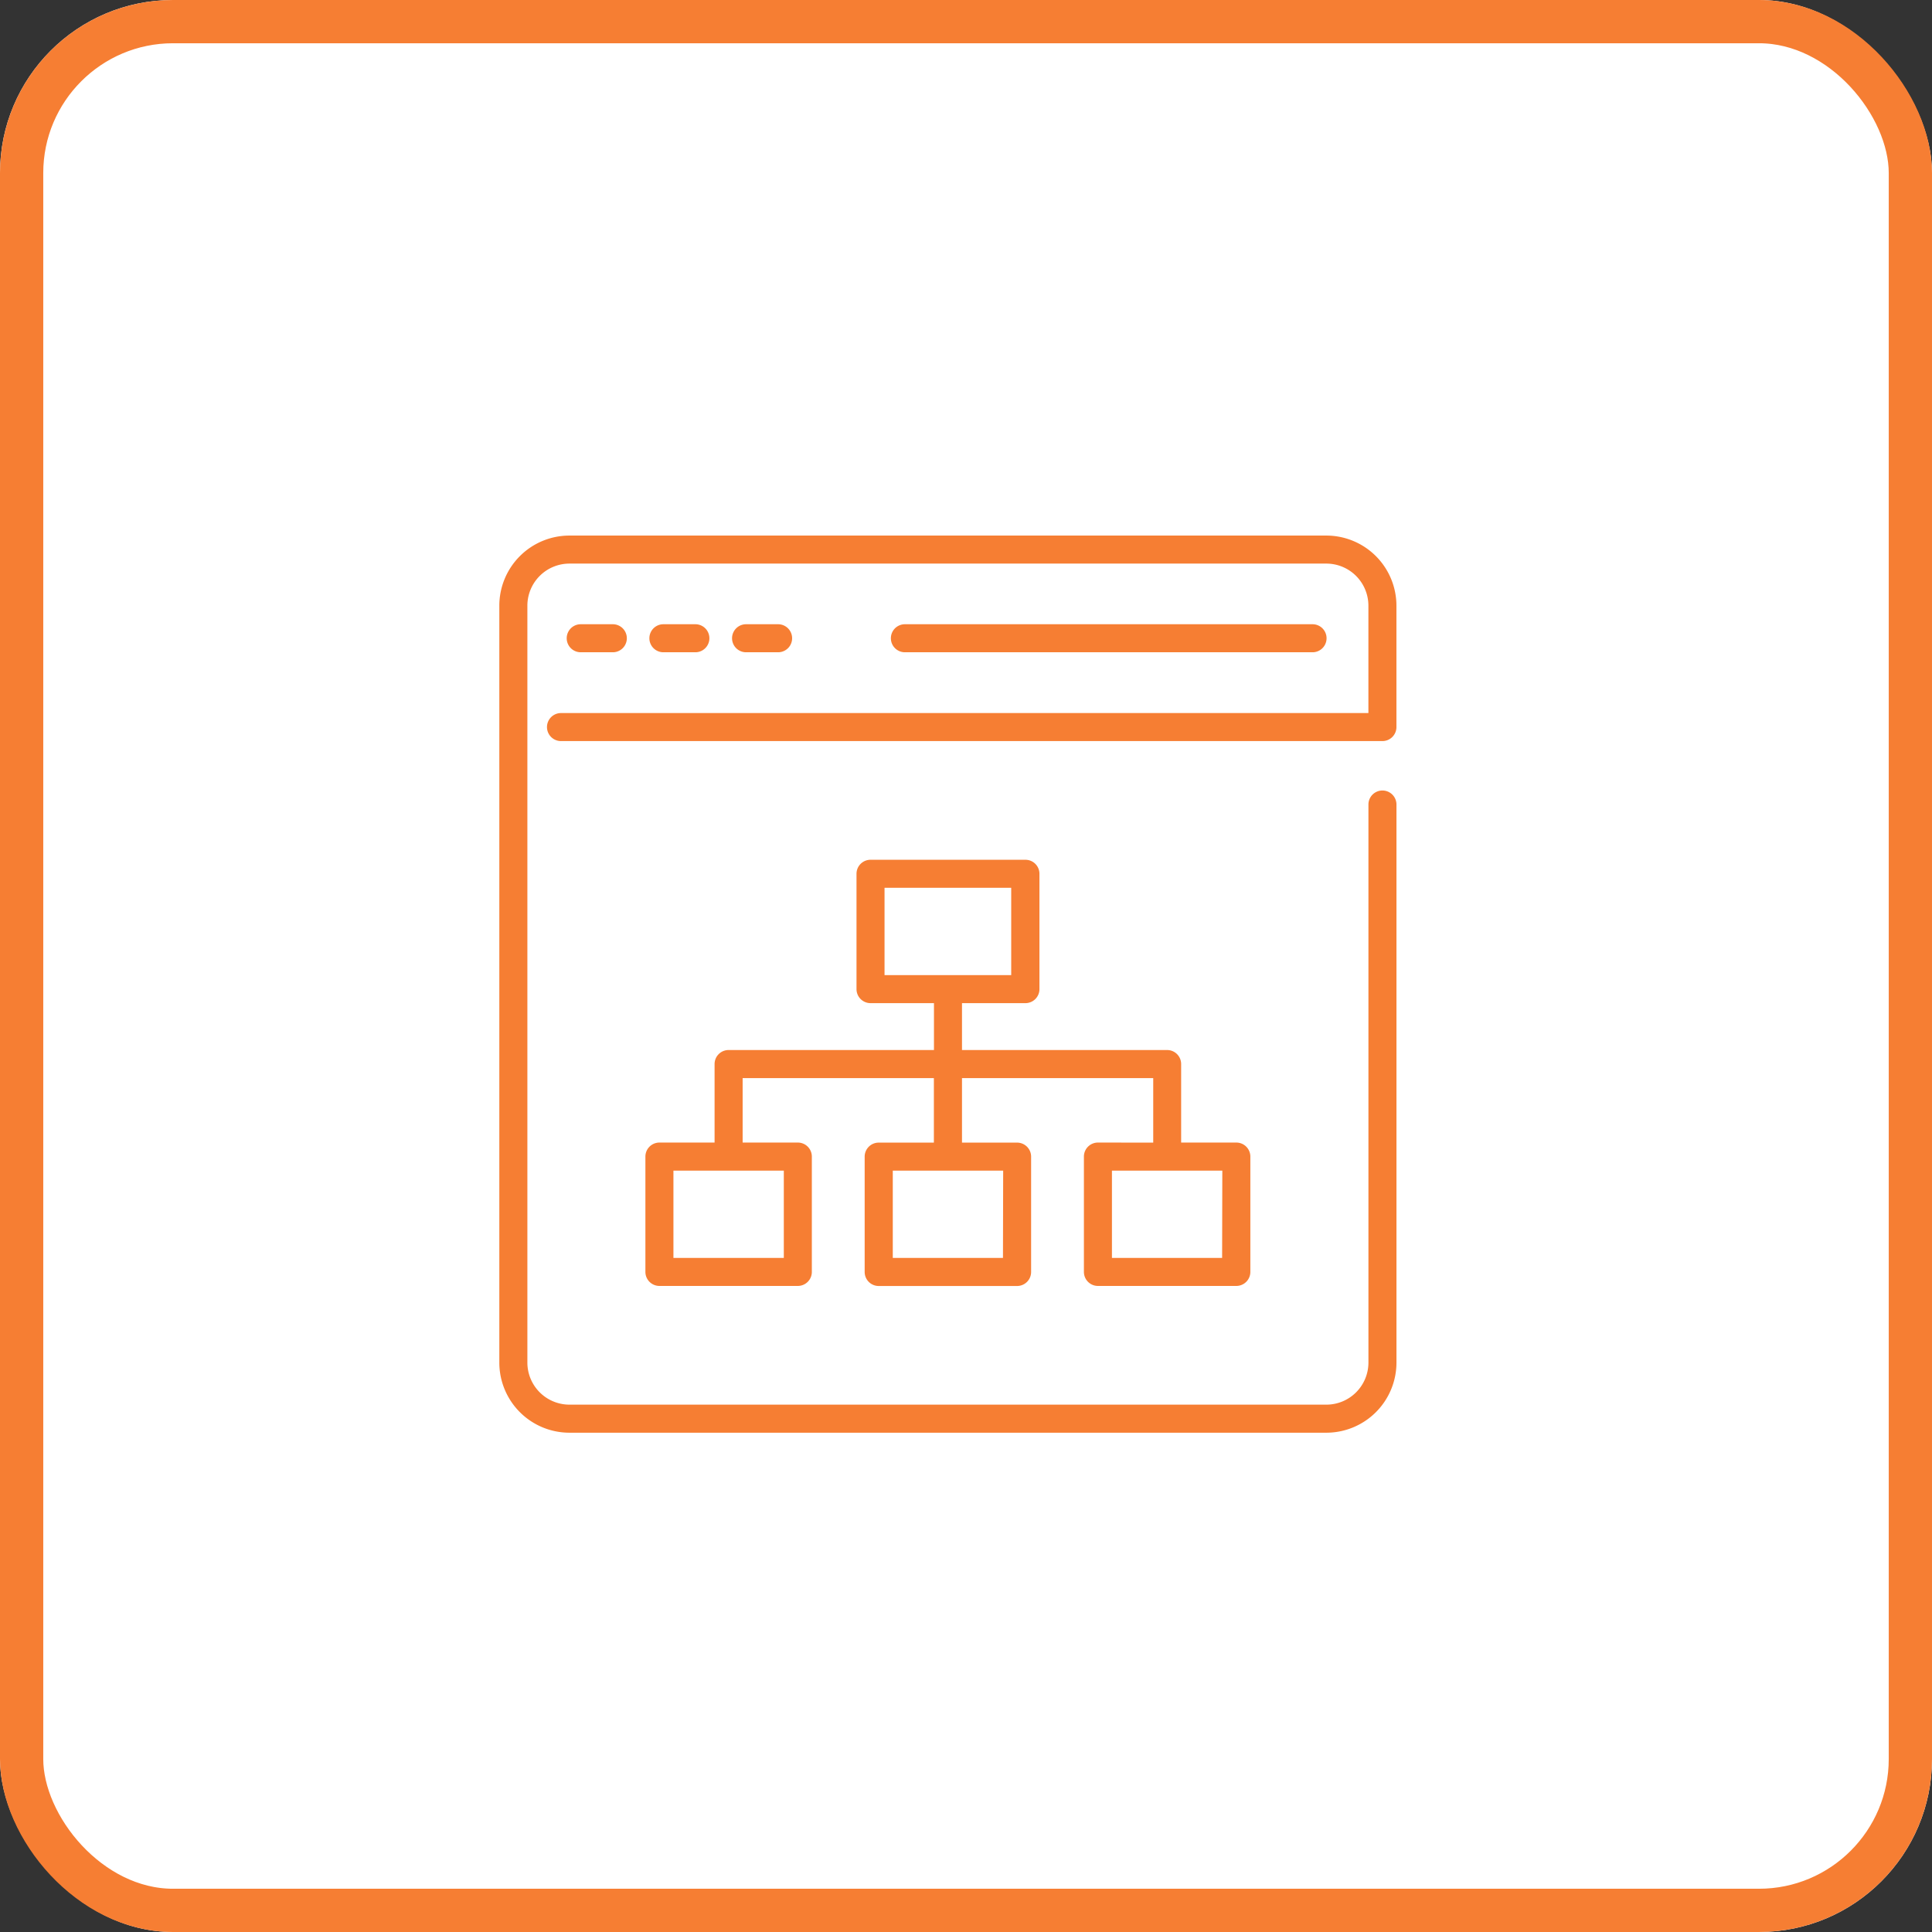 <?xml version="1.0" encoding="UTF-8"?> <svg xmlns="http://www.w3.org/2000/svg" width="67" height="67" viewBox="0 0 67 67"><rect x="0" y="0" width="67" height="67" fill="#333333" stroke="none"/><g id="Re-architecting_and_Re-platforming" data-name="Re-architecting and Re-platforming" transform="translate(-625 -2803)"><g id="Rectangle_14" data-name="Rectangle 14" transform="translate(625 2803)" fill="#fff" stroke="#f67e33" stroke-width="1.5"><rect width="67" height="67" rx="6" stroke="none"></rect><rect x="0.75" y="0.75" width="65.5" height="65.5" rx="5.25" fill="none"></rect></g><g id="architechture" transform="translate(640.316 2819.573)"><g id="Group_22" data-name="Group 22" transform="translate(2 2)"><path id="Path_59" data-name="Path 59" d="M33.111,8.641V4.431A2.433,2.433,0,0,0,30.681,2H4.431A2.433,2.433,0,0,0,2,4.431v26.25a2.433,2.433,0,0,0,2.431,2.431h26.25a2.433,2.433,0,0,0,2.431-2.431V11.327a.486.486,0,0,0-.972,0V30.681a1.46,1.46,0,0,1-1.458,1.458H4.431a1.46,1.46,0,0,1-1.458-1.458V4.431A1.46,1.46,0,0,1,4.431,2.972h26.25a1.46,1.46,0,0,1,1.458,1.458V8.155h-28a.486.486,0,0,0,0,.972H32.625a.486.486,0,0,0,.486-.486Z" transform="translate(-2 -2)" fill="#f67e33"></path><path id="Path_60" data-name="Path 60" d="M44.557,9.3a.486.486,0,0,0,0-.972H30.42a.486.486,0,0,0,0,.972Z" transform="translate(-16.355 -5.253)" fill="#f67e33"></path><path id="Path_61" data-name="Path 61" d="M8.406,9.3a.486.486,0,0,0,0-.972H7.293a.486.486,0,0,0,0,.972Z" transform="translate(-4.47 -5.253)" fill="#f67e33"></path><path id="Path_62" data-name="Path 62" d="M14.3,9.3a.486.486,0,1,0,0-.972H13.191a.486.486,0,0,0,0,.972Z" transform="translate(-7.501 -5.253)" fill="#f67e33"></path><path id="Path_63" data-name="Path 63" d="M20.2,9.3a.486.486,0,0,0,0-.972H19.089a.486.486,0,0,0,0,.972Z" transform="translate(-10.532 -5.253)" fill="#f67e33"></path><path id="Path_64" data-name="Path 64" d="M28.114,34.935a.486.486,0,0,0-.486.486v4a.486.486,0,0,0,.486.486h4.8a.486.486,0,0,0,.486-.486v-4a.486.486,0,0,0-.486-.486H31V32.212a.486.486,0,0,0-.486-.486H23.4V30.1h2.2a.486.486,0,0,0,.486-.486v-4a.486.486,0,0,0-.486-.486H20.228a.486.486,0,0,0-.486.486v4a.486.486,0,0,0,.486.486h2.2v1.626H15.306a.486.486,0,0,0-.486.486v2.723H12.907a.486.486,0,0,0-.486.486v4a.486.486,0,0,0,.486.486h4.8a.486.486,0,0,0,.486-.486v-4a.486.486,0,0,0-.486-.486H15.793V32.7h6.632v2.237H20.511a.486.486,0,0,0-.486.486v4a.486.486,0,0,0,.486.486h4.8a.486.486,0,0,0,.486-.486v-4a.486.486,0,0,0-.486-.486H23.4V32.7h6.632v2.237Zm-7.4-8.835h4.393v3.028H20.714ZM17.221,38.936H13.393V35.908h3.828Zm7.6,0H21V35.908h3.828Zm7.6,0H28.6V35.908h3.828Z" transform="translate(-7.355 -13.885)" fill="#f67e33"></path></g></g></g></svg> 